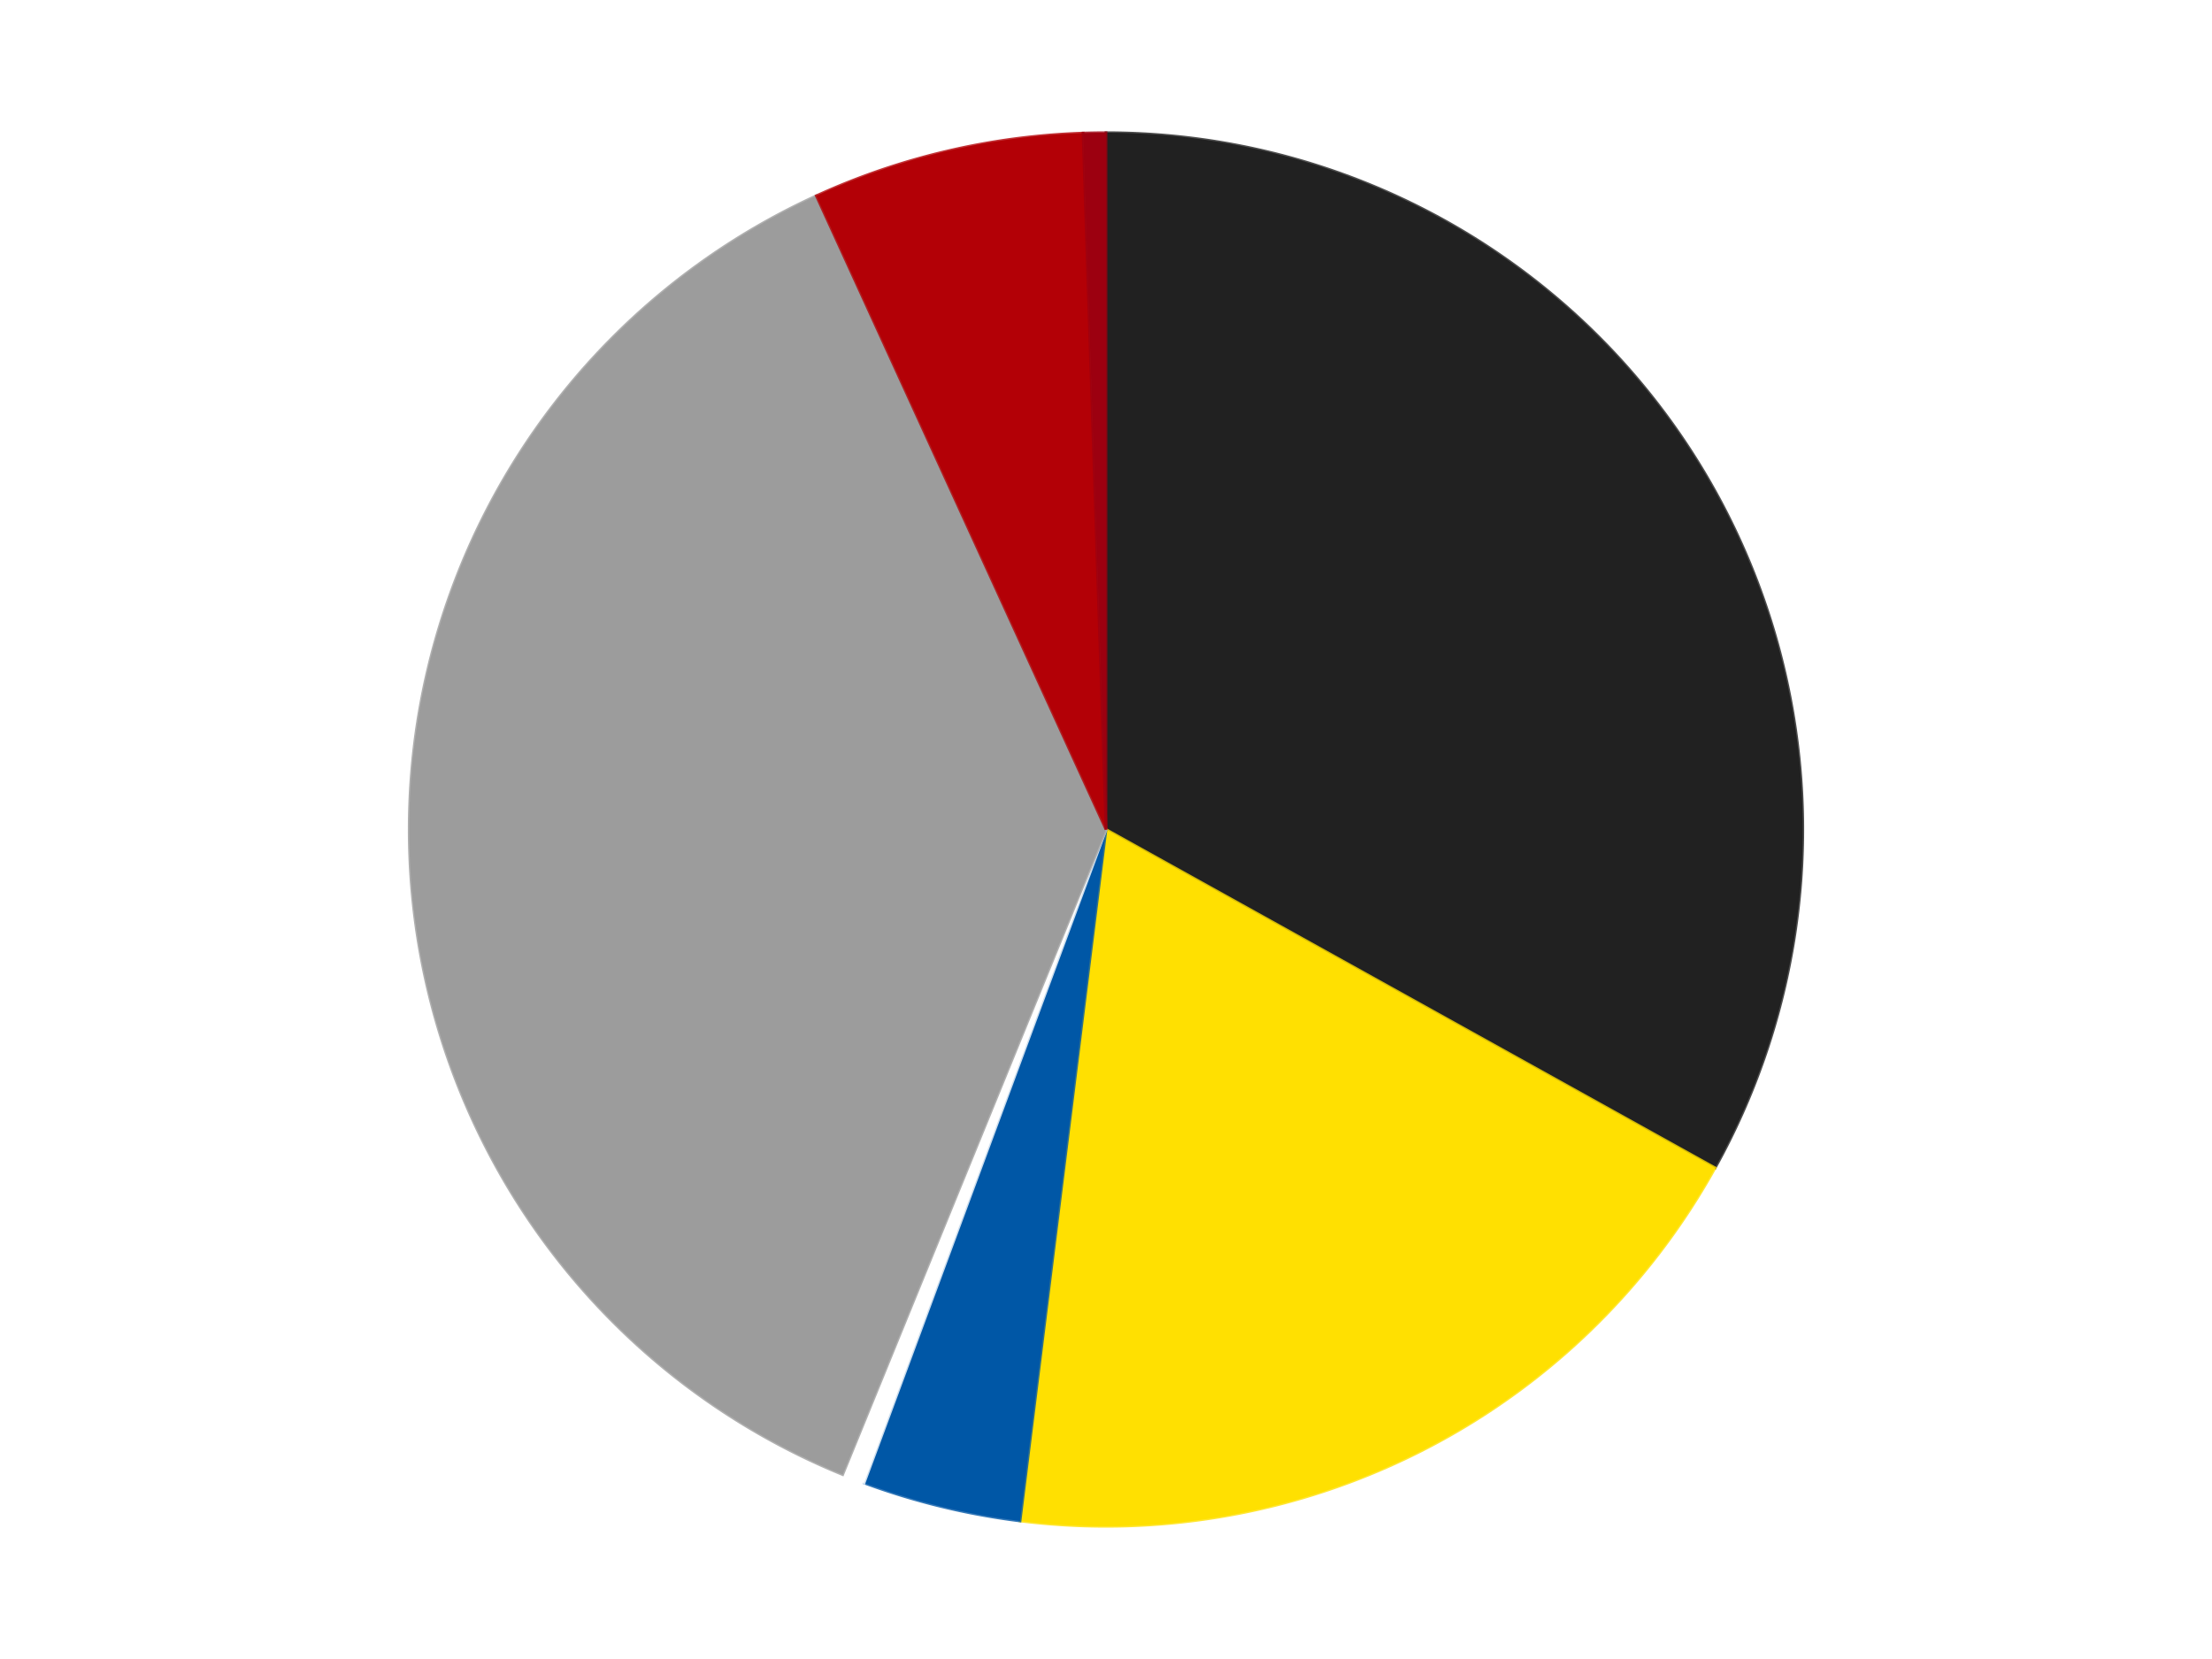 <?xml version='1.0' encoding='utf-8'?>
<svg xmlns="http://www.w3.org/2000/svg" xmlns:xlink="http://www.w3.org/1999/xlink" id="chart-50d22bdb-a549-478c-9d31-245a1bedac8c" class="pygal-chart" viewBox="0 0 800 600"><!--Generated with pygal 3.0.4 (lxml) ©Kozea 2012-2016 on 2024-07-06--><!--http://pygal.org--><!--http://github.com/Kozea/pygal--><defs><style type="text/css">#chart-50d22bdb-a549-478c-9d31-245a1bedac8c{-webkit-user-select:none;-webkit-font-smoothing:antialiased;font-family:Consolas,"Liberation Mono",Menlo,Courier,monospace}#chart-50d22bdb-a549-478c-9d31-245a1bedac8c .title{font-family:Consolas,"Liberation Mono",Menlo,Courier,monospace;font-size:16px}#chart-50d22bdb-a549-478c-9d31-245a1bedac8c .legends .legend text{font-family:Consolas,"Liberation Mono",Menlo,Courier,monospace;font-size:14px}#chart-50d22bdb-a549-478c-9d31-245a1bedac8c .axis text{font-family:Consolas,"Liberation Mono",Menlo,Courier,monospace;font-size:10px}#chart-50d22bdb-a549-478c-9d31-245a1bedac8c .axis text.major{font-family:Consolas,"Liberation Mono",Menlo,Courier,monospace;font-size:10px}#chart-50d22bdb-a549-478c-9d31-245a1bedac8c .text-overlay text.value{font-family:Consolas,"Liberation Mono",Menlo,Courier,monospace;font-size:16px}#chart-50d22bdb-a549-478c-9d31-245a1bedac8c .text-overlay text.label{font-family:Consolas,"Liberation Mono",Menlo,Courier,monospace;font-size:10px}#chart-50d22bdb-a549-478c-9d31-245a1bedac8c .tooltip{font-family:Consolas,"Liberation Mono",Menlo,Courier,monospace;font-size:14px}#chart-50d22bdb-a549-478c-9d31-245a1bedac8c text.no_data{font-family:Consolas,"Liberation Mono",Menlo,Courier,monospace;font-size:64px}
#chart-50d22bdb-a549-478c-9d31-245a1bedac8c{background-color:transparent}#chart-50d22bdb-a549-478c-9d31-245a1bedac8c path,#chart-50d22bdb-a549-478c-9d31-245a1bedac8c line,#chart-50d22bdb-a549-478c-9d31-245a1bedac8c rect,#chart-50d22bdb-a549-478c-9d31-245a1bedac8c circle{-webkit-transition:150ms;-moz-transition:150ms;transition:150ms}#chart-50d22bdb-a549-478c-9d31-245a1bedac8c .graph &gt; .background{fill:transparent}#chart-50d22bdb-a549-478c-9d31-245a1bedac8c .plot &gt; .background{fill:transparent}#chart-50d22bdb-a549-478c-9d31-245a1bedac8c .graph{fill:rgba(0,0,0,.87)}#chart-50d22bdb-a549-478c-9d31-245a1bedac8c text.no_data{fill:rgba(0,0,0,1)}#chart-50d22bdb-a549-478c-9d31-245a1bedac8c .title{fill:rgba(0,0,0,1)}#chart-50d22bdb-a549-478c-9d31-245a1bedac8c .legends .legend text{fill:rgba(0,0,0,.87)}#chart-50d22bdb-a549-478c-9d31-245a1bedac8c .legends .legend:hover text{fill:rgba(0,0,0,1)}#chart-50d22bdb-a549-478c-9d31-245a1bedac8c .axis .line{stroke:rgba(0,0,0,1)}#chart-50d22bdb-a549-478c-9d31-245a1bedac8c .axis .guide.line{stroke:rgba(0,0,0,.54)}#chart-50d22bdb-a549-478c-9d31-245a1bedac8c .axis .major.line{stroke:rgba(0,0,0,.87)}#chart-50d22bdb-a549-478c-9d31-245a1bedac8c .axis text.major{fill:rgba(0,0,0,1)}#chart-50d22bdb-a549-478c-9d31-245a1bedac8c .axis.y .guides:hover .guide.line,#chart-50d22bdb-a549-478c-9d31-245a1bedac8c .line-graph .axis.x .guides:hover .guide.line,#chart-50d22bdb-a549-478c-9d31-245a1bedac8c .stackedline-graph .axis.x .guides:hover .guide.line,#chart-50d22bdb-a549-478c-9d31-245a1bedac8c .xy-graph .axis.x .guides:hover .guide.line{stroke:rgba(0,0,0,1)}#chart-50d22bdb-a549-478c-9d31-245a1bedac8c .axis .guides:hover text{fill:rgba(0,0,0,1)}#chart-50d22bdb-a549-478c-9d31-245a1bedac8c .reactive{fill-opacity:1.0;stroke-opacity:.8;stroke-width:1}#chart-50d22bdb-a549-478c-9d31-245a1bedac8c .ci{stroke:rgba(0,0,0,.87)}#chart-50d22bdb-a549-478c-9d31-245a1bedac8c .reactive.active,#chart-50d22bdb-a549-478c-9d31-245a1bedac8c .active .reactive{fill-opacity:0.6;stroke-opacity:.9;stroke-width:4}#chart-50d22bdb-a549-478c-9d31-245a1bedac8c .ci .reactive.active{stroke-width:1.5}#chart-50d22bdb-a549-478c-9d31-245a1bedac8c .series text{fill:rgba(0,0,0,1)}#chart-50d22bdb-a549-478c-9d31-245a1bedac8c .tooltip rect{fill:transparent;stroke:rgba(0,0,0,1);-webkit-transition:opacity 150ms;-moz-transition:opacity 150ms;transition:opacity 150ms}#chart-50d22bdb-a549-478c-9d31-245a1bedac8c .tooltip .label{fill:rgba(0,0,0,.87)}#chart-50d22bdb-a549-478c-9d31-245a1bedac8c .tooltip .label{fill:rgba(0,0,0,.87)}#chart-50d22bdb-a549-478c-9d31-245a1bedac8c .tooltip .legend{font-size:.8em;fill:rgba(0,0,0,.54)}#chart-50d22bdb-a549-478c-9d31-245a1bedac8c .tooltip .x_label{font-size:.6em;fill:rgba(0,0,0,1)}#chart-50d22bdb-a549-478c-9d31-245a1bedac8c .tooltip .xlink{font-size:.5em;text-decoration:underline}#chart-50d22bdb-a549-478c-9d31-245a1bedac8c .tooltip .value{font-size:1.5em}#chart-50d22bdb-a549-478c-9d31-245a1bedac8c .bound{font-size:.5em}#chart-50d22bdb-a549-478c-9d31-245a1bedac8c .max-value{font-size:.75em;fill:rgba(0,0,0,.54)}#chart-50d22bdb-a549-478c-9d31-245a1bedac8c .map-element{fill:transparent;stroke:rgba(0,0,0,.54) !important}#chart-50d22bdb-a549-478c-9d31-245a1bedac8c .map-element .reactive{fill-opacity:inherit;stroke-opacity:inherit}#chart-50d22bdb-a549-478c-9d31-245a1bedac8c .color-0,#chart-50d22bdb-a549-478c-9d31-245a1bedac8c .color-0 a:visited{stroke:#F44336;fill:#F44336}#chart-50d22bdb-a549-478c-9d31-245a1bedac8c .color-1,#chart-50d22bdb-a549-478c-9d31-245a1bedac8c .color-1 a:visited{stroke:#3F51B5;fill:#3F51B5}#chart-50d22bdb-a549-478c-9d31-245a1bedac8c .color-2,#chart-50d22bdb-a549-478c-9d31-245a1bedac8c .color-2 a:visited{stroke:#009688;fill:#009688}#chart-50d22bdb-a549-478c-9d31-245a1bedac8c .color-3,#chart-50d22bdb-a549-478c-9d31-245a1bedac8c .color-3 a:visited{stroke:#FFC107;fill:#FFC107}#chart-50d22bdb-a549-478c-9d31-245a1bedac8c .color-4,#chart-50d22bdb-a549-478c-9d31-245a1bedac8c .color-4 a:visited{stroke:#FF5722;fill:#FF5722}#chart-50d22bdb-a549-478c-9d31-245a1bedac8c .color-5,#chart-50d22bdb-a549-478c-9d31-245a1bedac8c .color-5 a:visited{stroke:#9C27B0;fill:#9C27B0}#chart-50d22bdb-a549-478c-9d31-245a1bedac8c .color-6,#chart-50d22bdb-a549-478c-9d31-245a1bedac8c .color-6 a:visited{stroke:#03A9F4;fill:#03A9F4}#chart-50d22bdb-a549-478c-9d31-245a1bedac8c .text-overlay .color-0 text{fill:black}#chart-50d22bdb-a549-478c-9d31-245a1bedac8c .text-overlay .color-1 text{fill:black}#chart-50d22bdb-a549-478c-9d31-245a1bedac8c .text-overlay .color-2 text{fill:black}#chart-50d22bdb-a549-478c-9d31-245a1bedac8c .text-overlay .color-3 text{fill:black}#chart-50d22bdb-a549-478c-9d31-245a1bedac8c .text-overlay .color-4 text{fill:black}#chart-50d22bdb-a549-478c-9d31-245a1bedac8c .text-overlay .color-5 text{fill:black}#chart-50d22bdb-a549-478c-9d31-245a1bedac8c .text-overlay .color-6 text{fill:black}
#chart-50d22bdb-a549-478c-9d31-245a1bedac8c text.no_data{text-anchor:middle}#chart-50d22bdb-a549-478c-9d31-245a1bedac8c .guide.line{fill:none}#chart-50d22bdb-a549-478c-9d31-245a1bedac8c .centered{text-anchor:middle}#chart-50d22bdb-a549-478c-9d31-245a1bedac8c .title{text-anchor:middle}#chart-50d22bdb-a549-478c-9d31-245a1bedac8c .legends .legend text{fill-opacity:1}#chart-50d22bdb-a549-478c-9d31-245a1bedac8c .axis.x text{text-anchor:middle}#chart-50d22bdb-a549-478c-9d31-245a1bedac8c .axis.x:not(.web) text[transform]{text-anchor:start}#chart-50d22bdb-a549-478c-9d31-245a1bedac8c .axis.x:not(.web) text[transform].backwards{text-anchor:end}#chart-50d22bdb-a549-478c-9d31-245a1bedac8c .axis.y text{text-anchor:end}#chart-50d22bdb-a549-478c-9d31-245a1bedac8c .axis.y text[transform].backwards{text-anchor:start}#chart-50d22bdb-a549-478c-9d31-245a1bedac8c .axis.y2 text{text-anchor:start}#chart-50d22bdb-a549-478c-9d31-245a1bedac8c .axis.y2 text[transform].backwards{text-anchor:end}#chart-50d22bdb-a549-478c-9d31-245a1bedac8c .axis .guide.line{stroke-dasharray:4,4;stroke:black}#chart-50d22bdb-a549-478c-9d31-245a1bedac8c .axis .major.guide.line{stroke-dasharray:6,6;stroke:black}#chart-50d22bdb-a549-478c-9d31-245a1bedac8c .horizontal .axis.y .guide.line,#chart-50d22bdb-a549-478c-9d31-245a1bedac8c .horizontal .axis.y2 .guide.line,#chart-50d22bdb-a549-478c-9d31-245a1bedac8c .vertical .axis.x .guide.line{opacity:0}#chart-50d22bdb-a549-478c-9d31-245a1bedac8c .horizontal .axis.always_show .guide.line,#chart-50d22bdb-a549-478c-9d31-245a1bedac8c .vertical .axis.always_show .guide.line{opacity:1 !important}#chart-50d22bdb-a549-478c-9d31-245a1bedac8c .axis.y .guides:hover .guide.line,#chart-50d22bdb-a549-478c-9d31-245a1bedac8c .axis.y2 .guides:hover .guide.line,#chart-50d22bdb-a549-478c-9d31-245a1bedac8c .axis.x .guides:hover .guide.line{opacity:1}#chart-50d22bdb-a549-478c-9d31-245a1bedac8c .axis .guides:hover text{opacity:1}#chart-50d22bdb-a549-478c-9d31-245a1bedac8c .nofill{fill:none}#chart-50d22bdb-a549-478c-9d31-245a1bedac8c .subtle-fill{fill-opacity:.2}#chart-50d22bdb-a549-478c-9d31-245a1bedac8c .dot{stroke-width:1px;fill-opacity:1;stroke-opacity:1}#chart-50d22bdb-a549-478c-9d31-245a1bedac8c .dot.active{stroke-width:5px}#chart-50d22bdb-a549-478c-9d31-245a1bedac8c .dot.negative{fill:transparent}#chart-50d22bdb-a549-478c-9d31-245a1bedac8c text,#chart-50d22bdb-a549-478c-9d31-245a1bedac8c tspan{stroke:none !important}#chart-50d22bdb-a549-478c-9d31-245a1bedac8c .series text.active{opacity:1}#chart-50d22bdb-a549-478c-9d31-245a1bedac8c .tooltip rect{fill-opacity:.95;stroke-width:.5}#chart-50d22bdb-a549-478c-9d31-245a1bedac8c .tooltip text{fill-opacity:1}#chart-50d22bdb-a549-478c-9d31-245a1bedac8c .showable{visibility:hidden}#chart-50d22bdb-a549-478c-9d31-245a1bedac8c .showable.shown{visibility:visible}#chart-50d22bdb-a549-478c-9d31-245a1bedac8c .gauge-background{fill:rgba(229,229,229,1);stroke:none}#chart-50d22bdb-a549-478c-9d31-245a1bedac8c .bg-lines{stroke:transparent;stroke-width:2px}</style><script type="text/javascript">window.pygal = window.pygal || {};window.pygal.config = window.pygal.config || {};window.pygal.config['50d22bdb-a549-478c-9d31-245a1bedac8c'] = {"allow_interruptions": false, "box_mode": "extremes", "classes": ["pygal-chart"], "css": ["file://style.css", "file://graph.css"], "defs": [], "disable_xml_declaration": false, "dots_size": 2.5, "dynamic_print_values": false, "explicit_size": false, "fill": false, "force_uri_protocol": "https", "formatter": null, "half_pie": false, "height": 600, "include_x_axis": false, "inner_radius": 0, "interpolate": null, "interpolation_parameters": {}, "interpolation_precision": 250, "inverse_y_axis": false, "js": ["//kozea.github.io/pygal.js/2.0.x/pygal-tooltips.min.js"], "legend_at_bottom": false, "legend_at_bottom_columns": null, "legend_box_size": 12, "logarithmic": false, "margin": 20, "margin_bottom": null, "margin_left": null, "margin_right": null, "margin_top": null, "max_scale": 16, "min_scale": 4, "missing_value_fill_truncation": "x", "no_data_text": "No data", "no_prefix": false, "order_min": null, "pretty_print": false, "print_labels": false, "print_values": false, "print_values_position": "center", "print_zeroes": true, "range": null, "rounded_bars": null, "secondary_range": null, "show_dots": true, "show_legend": false, "show_minor_x_labels": true, "show_minor_y_labels": true, "show_only_major_dots": false, "show_x_guides": false, "show_x_labels": true, "show_y_guides": true, "show_y_labels": true, "spacing": 10, "stack_from_top": false, "strict": false, "stroke": true, "stroke_style": null, "style": {"background": "transparent", "ci_colors": [], "colors": ["#F44336", "#3F51B5", "#009688", "#FFC107", "#FF5722", "#9C27B0", "#03A9F4", "#8BC34A", "#FF9800", "#E91E63", "#2196F3", "#4CAF50", "#FFEB3B", "#673AB7", "#00BCD4", "#CDDC39", "#9E9E9E", "#607D8B"], "dot_opacity": "1", "font_family": "Consolas, \"Liberation Mono\", Menlo, Courier, monospace", "foreground": "rgba(0, 0, 0, .87)", "foreground_strong": "rgba(0, 0, 0, 1)", "foreground_subtle": "rgba(0, 0, 0, .54)", "guide_stroke_color": "black", "guide_stroke_dasharray": "4,4", "label_font_family": "Consolas, \"Liberation Mono\", Menlo, Courier, monospace", "label_font_size": 10, "legend_font_family": "Consolas, \"Liberation Mono\", Menlo, Courier, monospace", "legend_font_size": 14, "major_guide_stroke_color": "black", "major_guide_stroke_dasharray": "6,6", "major_label_font_family": "Consolas, \"Liberation Mono\", Menlo, Courier, monospace", "major_label_font_size": 10, "no_data_font_family": "Consolas, \"Liberation Mono\", Menlo, Courier, monospace", "no_data_font_size": 64, "opacity": "1.0", "opacity_hover": "0.6", "plot_background": "transparent", "stroke_opacity": ".8", "stroke_opacity_hover": ".9", "stroke_width": "1", "stroke_width_hover": "4", "title_font_family": "Consolas, \"Liberation Mono\", Menlo, Courier, monospace", "title_font_size": 16, "tooltip_font_family": "Consolas, \"Liberation Mono\", Menlo, Courier, monospace", "tooltip_font_size": 14, "transition": "150ms", "value_background": "rgba(229, 229, 229, 1)", "value_colors": [], "value_font_family": "Consolas, \"Liberation Mono\", Menlo, Courier, monospace", "value_font_size": 16, "value_label_font_family": "Consolas, \"Liberation Mono\", Menlo, Courier, monospace", "value_label_font_size": 10}, "title": null, "tooltip_border_radius": 0, "tooltip_fancy_mode": true, "truncate_label": null, "truncate_legend": null, "width": 800, "x_label_rotation": 0, "x_labels": null, "x_labels_major": null, "x_labels_major_count": null, "x_labels_major_every": null, "x_title": null, "xrange": null, "y_label_rotation": 0, "y_labels": null, "y_labels_major": null, "y_labels_major_count": null, "y_labels_major_every": null, "y_title": null, "zero": 0, "legends": ["Black", "Yellow", "Blue", "White", "Light Gray", "Red", "Trans-Red"]}</script><script type="text/javascript" xlink:href="https://kozea.github.io/pygal.js/2.0.x/pygal-tooltips.min.js"/></defs><title>Pygal</title><g class="graph pie-graph vertical"><rect x="0" y="0" width="800" height="600" class="background"/><g transform="translate(20, 20)" class="plot"><rect x="0" y="0" width="760" height="560" class="background"/><g class="series serie-0 color-0"><g class="slices"><g class="slice" style="fill: #212121; stroke: #212121"><path d="M380 28 A252 252 0 0 1 600.287 402.384 L380 280 A0 0 0 0 0 380 280 z" class="slice reactive tooltip-trigger"/><desc class="value">126</desc><desc class="x centered">488.5960212860059</desc><desc class="y centered">216.10239315240858</desc></g></g></g><g class="series serie-1 color-1"><g class="slices"><g class="slice" style="fill: #FFE001; stroke: #FFE001"><path d="M600.287 402.384 A252 252 0 0 1 348.911 530.075 L380 280 A0 0 0 0 0 380 280 z" class="slice reactive tooltip-trigger"/><desc class="value">72</desc><desc class="x centered">437.063902310063</desc><desc class="y centered">392.3374873012014</desc></g></g></g><g class="series serie-2 color-2"><g class="slices"><g class="slice" style="fill: #0057A6; stroke: #0057A6"><path d="M348.911 530.075 A252 252 0 0 1 292.511 516.325 L380 280 A0 0 0 0 0 380 280 z" class="slice reactive tooltip-trigger"/><desc class="value">14</desc><desc class="x centered">350.15671127720793</desc><desc class="y centered">402.4147790024067</desc></g></g></g><g class="series serie-3 color-3"><g class="slices"><g class="slice" style="fill: #FFFFFF; stroke: #FFFFFF"><path d="M292.511 516.325 A252 252 0 0 1 284.765 513.312 L380 280 A0 0 0 0 0 380 280 z" class="slice reactive tooltip-trigger"/><desc class="value">2</desc><desc class="x centered">334.312634697092</desc><desc class="y centered">397.42514488676875</desc></g></g></g><g class="series serie-4 color-4"><g class="slices"><g class="slice" style="fill: #9C9C9C; stroke: #9C9C9C"><path d="M284.765 513.312 A252 252 0 0 1 275.23 50.812 L380 280 A0 0 0 0 0 380 280 z" class="slice reactive tooltip-trigger"/><desc class="value">141</desc><desc class="x centered">254.02677040747096</desc><desc class="y centered">282.5971958008535</desc></g></g></g><g class="series serie-5 color-5"><g class="slices"><g class="slice" style="fill: #B30006; stroke: #B30006"><path d="M275.23 50.812 A252 252 0 0 1 371.69 28.137 L380 280 A0 0 0 0 0 380 280 z" class="slice reactive tooltip-trigger"/><desc class="value">24</desc><desc class="x centered">351.16710379064637</desc><desc class="y centered">157.34330798451867</desc></g></g></g><g class="series serie-6 color-6"><g class="slices"><g class="slice" style="fill: #9C0010; stroke: #9C0010"><path d="M371.69 28.137 A252 252 0 0 1 380 28 L380 280 A0 0 0 0 0 380 280 z" class="slice reactive tooltip-trigger"/><desc class="value">2</desc><desc class="x centered">377.92219038182856</desc><desc class="y centered">154.0171332792009</desc></g></g></g></g><g class="titles"/><g transform="translate(20, 20)" class="plot overlay"><g class="series serie-0 color-0"/><g class="series serie-1 color-1"/><g class="series serie-2 color-2"/><g class="series serie-3 color-3"/><g class="series serie-4 color-4"/><g class="series serie-5 color-5"/><g class="series serie-6 color-6"/></g><g transform="translate(20, 20)" class="plot text-overlay"><g class="series serie-0 color-0"/><g class="series serie-1 color-1"/><g class="series serie-2 color-2"/><g class="series serie-3 color-3"/><g class="series serie-4 color-4"/><g class="series serie-5 color-5"/><g class="series serie-6 color-6"/></g><g transform="translate(20, 20)" class="plot tooltip-overlay"><g transform="translate(0 0)" style="opacity: 0" class="tooltip"><rect rx="0" ry="0" width="0" height="0" class="tooltip-box"/><g class="text"/></g></g></g></svg>